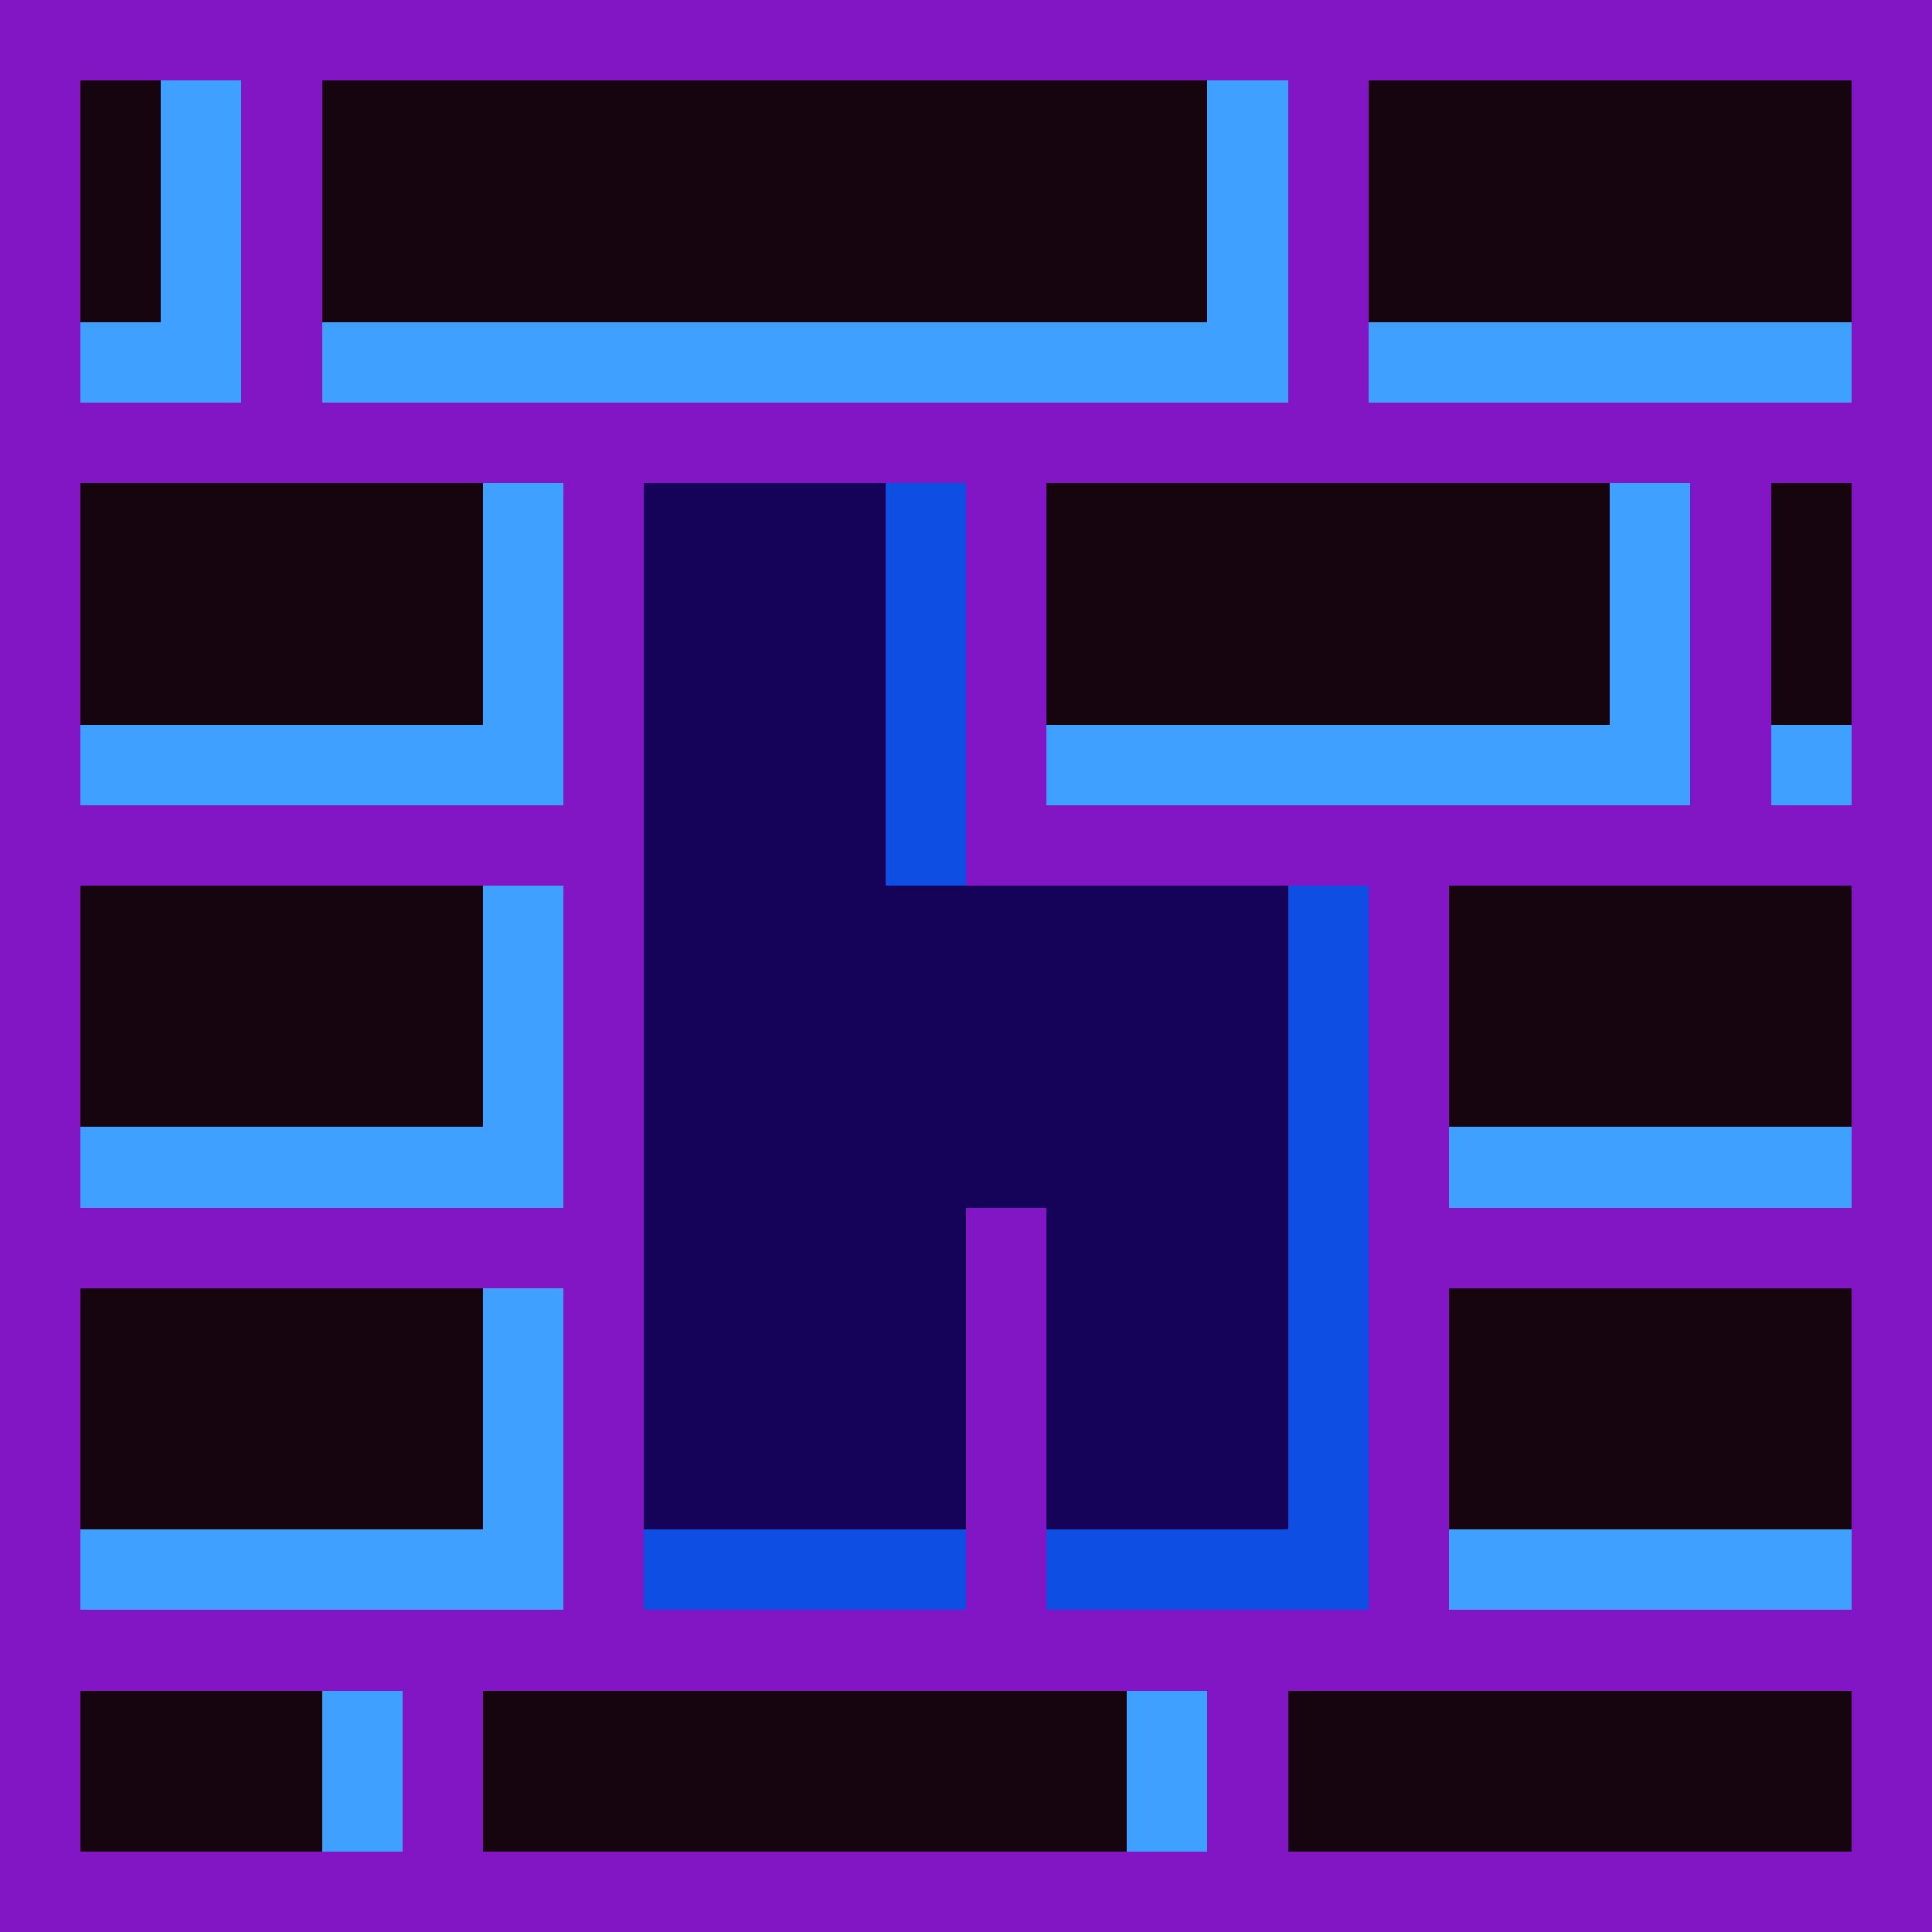 <svg xmlns="http://www.w3.org/2000/svg" viewBox="0 -0.5 24 23.999" width="960" height="960" preserveAspectRatio="none" shape-rendering="crispEdges"><path stroke="#8216c5" d="M0 0h24M0 1h1M3 1h1M16 1h1M23 1h1M0 2h1M3 2h1M16 2h1M23 2h1M0 3h1M3 3h1M16 3h1M23 3h1M0 4h1M3 4h1M16 4h1M23 4h1M0 5h24M0 6h1M7 6h1M12 6h1M21 6h1M23 6h1M0 7h1M7 7h1M12 7h1M21 7h1M23 7h1M0 8h1M7 8h1M12 8h1M21 8h1M23 8h1M0 9h1M7 9h1M12 9h1M21 9h1M23 9h1M0 10h8M12 10h12M0 11h1M7 11h1M17 11h1M23 11h1M0 12h1M7 12h1M17 12h1M23 12h1M0 13h1M7 13h1M17 13h1M23 13h1M0 14h1M7 14h1M17 14h1M23 14h1M0 15h8M12 15h1M17 15h7M0 16h1M7 16h1M12 16h1M17 16h1M23 16h1M0 17h1M7 17h1M12 17h1M17 17h1M23 17h1M0 18h1M7 18h1M12 18h1M17 18h1M23 18h1M0 19h1M7 19h1M12 19h1M17 19h1M23 19h1M0 20h24M0 21h1M5 21h1M15 21h1M23 21h1M0 22h1M5 22h1M15 22h1M23 22h1M0 23h24"/><path stroke="#0f4ee2" d="M11 6h1M11 7h1M11 8h1M11 9h1M11 10h1M16 11h1M16 12h1M16 13h1M16 14h1M16 15h1M16 16h1M16 17h1M16 18h1M8 19h4M13 19h4"/><path stroke="#3fa0ff" d="M2 1h1M15 1h1M2 2h1M15 2h1M2 3h1M15 3h1M1 4h2M4 4h12M17 4h6M6 6h1M20 6h1M6 7h1M20 7h1M6 8h1M20 8h1M1 9h6M13 9h8M22 9h1M6 11h1M6 12h1M6 13h1M1 14h6M18 14h5M6 16h1M6 17h1M6 18h1M1 19h6M18 19h5M4 21h1M14 21h1M4 22h1M14 22h1"/><path stroke="#16040f" d="M1 1h1M4 1h11M17 1h6M1 2h1M4 2h11M17 2h6M1 3h1M4 3h11M17 3h6M1 6h5M13 6h7M22 6h1M1 7h5M13 7h7M22 7h1M1 8h5M13 8h7M22 8h1M1 11h5M18 11h5M1 12h5M18 12h5M1 13h5M18 13h5M1 16h5M18 16h5M1 17h5M18 17h5M1 18h5M18 18h5M1 21h3M6 21h8M16 21h7M1 22h3M6 22h8M16 22h7"/><path stroke="#150259" d="M8 6h3M8 7h3M8 8h3M8 9h3M8 10h3M8 11h8M8 12h8M8 13h8M8 14h8M8 15h4M13 15h3M8 16h4M13 16h3M8 17h4M13 17h3M8 18h4M13 18h3"/></svg>